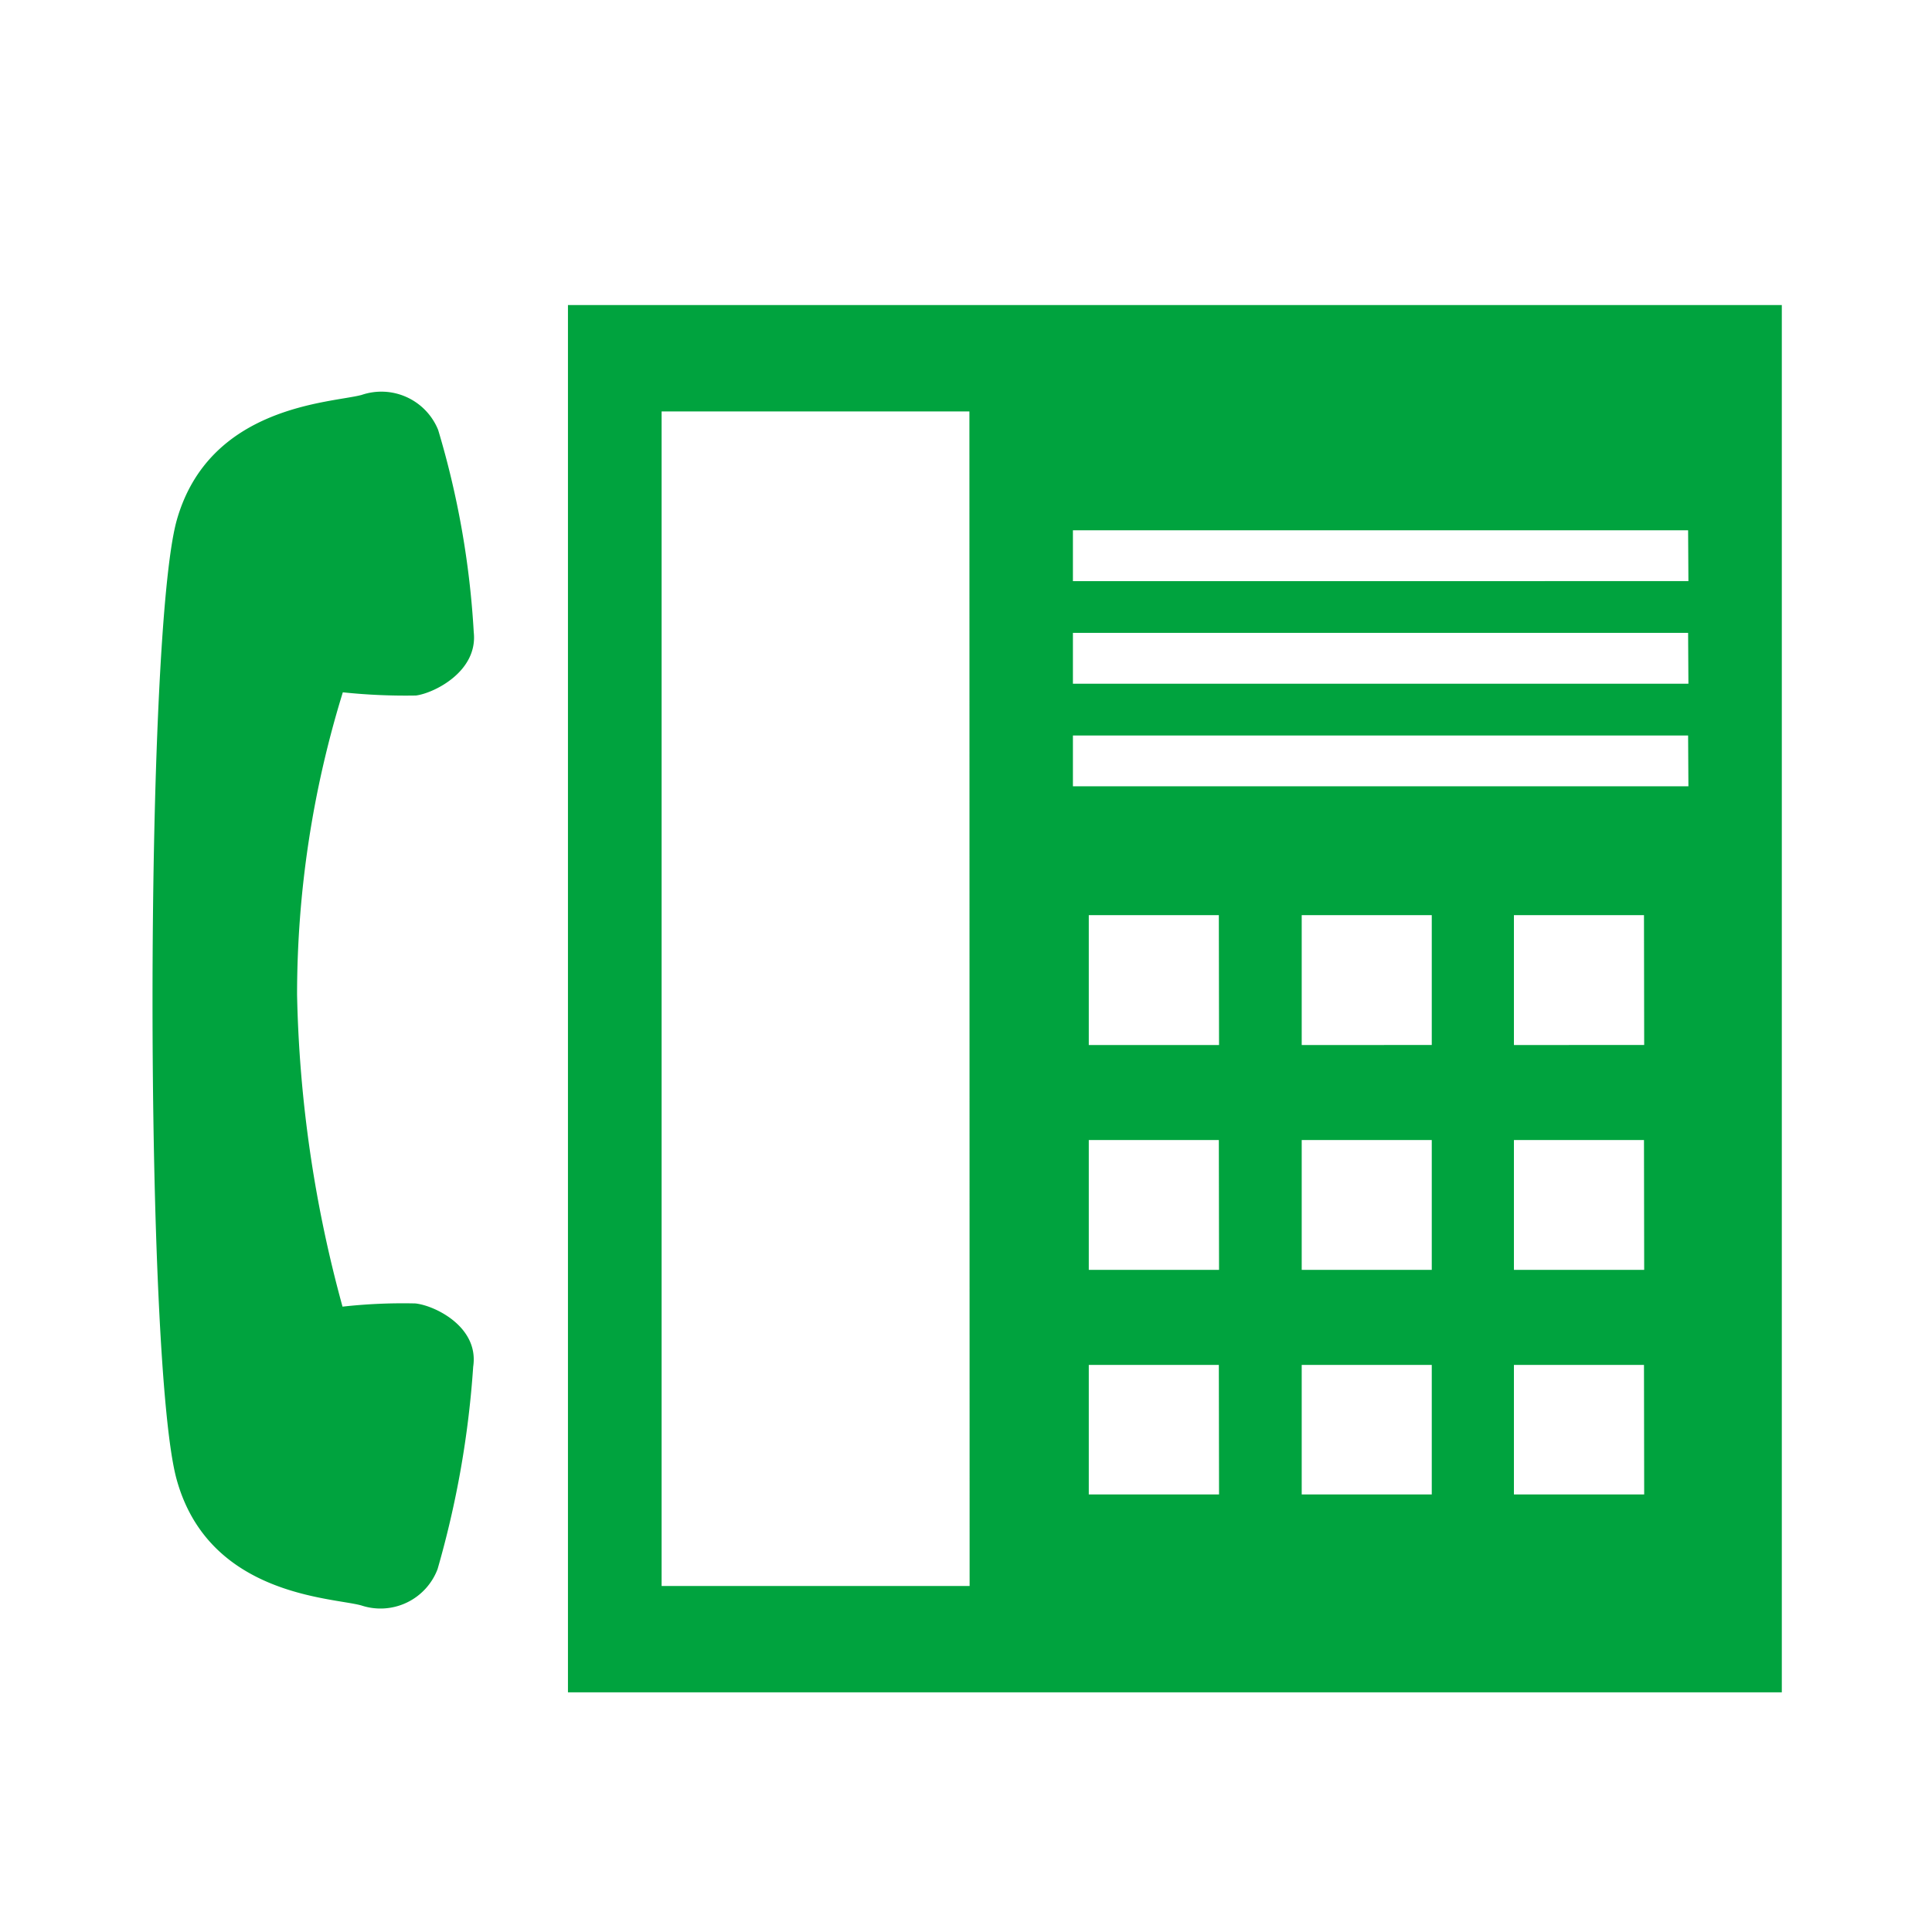 <svg xmlns="http://www.w3.org/2000/svg" xmlns:xlink="http://www.w3.org/1999/xlink" width="38" height="38" viewBox="0 0 38 38"><defs><clipPath id="a"><rect width="38" height="38" transform="translate(594 370)" fill="#fff"/></clipPath></defs><g transform="translate(-594 -370)" clip-path="url(#a)"><path d="M8.168,0V27.286H32.043V0Zm7.9,25.194H10.01V2.092h6.054Zm4.906-1.8H18.412V20.846H20.97Zm0-4.417H18.412V16.423H20.97Zm0-4.423H18.412V12H20.97Zm4.184,8.84H22.6V20.846h2.558Zm0-4.417H22.6V16.423h2.558Zm0-4.423H22.6V12h2.558Zm4.178,8.84H26.774V20.846h2.558Zm0-4.417H26.774V16.423h2.558Zm0-4.423H26.774V12h2.558Zm.87-5.088H18.1v-1H30.2Zm0-2.018H18.1v-1H30.2Zm0-2.018H18.1v-1H30.2ZM.471,4.241c.637-2.274,3.047-2.314,3.638-2.473a1.205,1.205,0,0,1,1.506.688,17.235,17.235,0,0,1,.7,3.979c.085.773-.784,1.2-1.137,1.245a11.8,11.8,0,0,1-1.438-.063,20.175,20.175,0,0,0-.9,5.946A25.013,25.013,0,0,0,3.734,19.7a10.681,10.681,0,0,1,1.433-.063c.381.04,1.256.46,1.137,1.245a18.945,18.945,0,0,1-.7,3.979,1.2,1.2,0,0,1-1.5.716c-.568-.159-3-.182-3.633-2.479S-.16,6.537.471,4.241Z" transform="translate(597.003 376)" fill="#00a33e"/></g></svg>